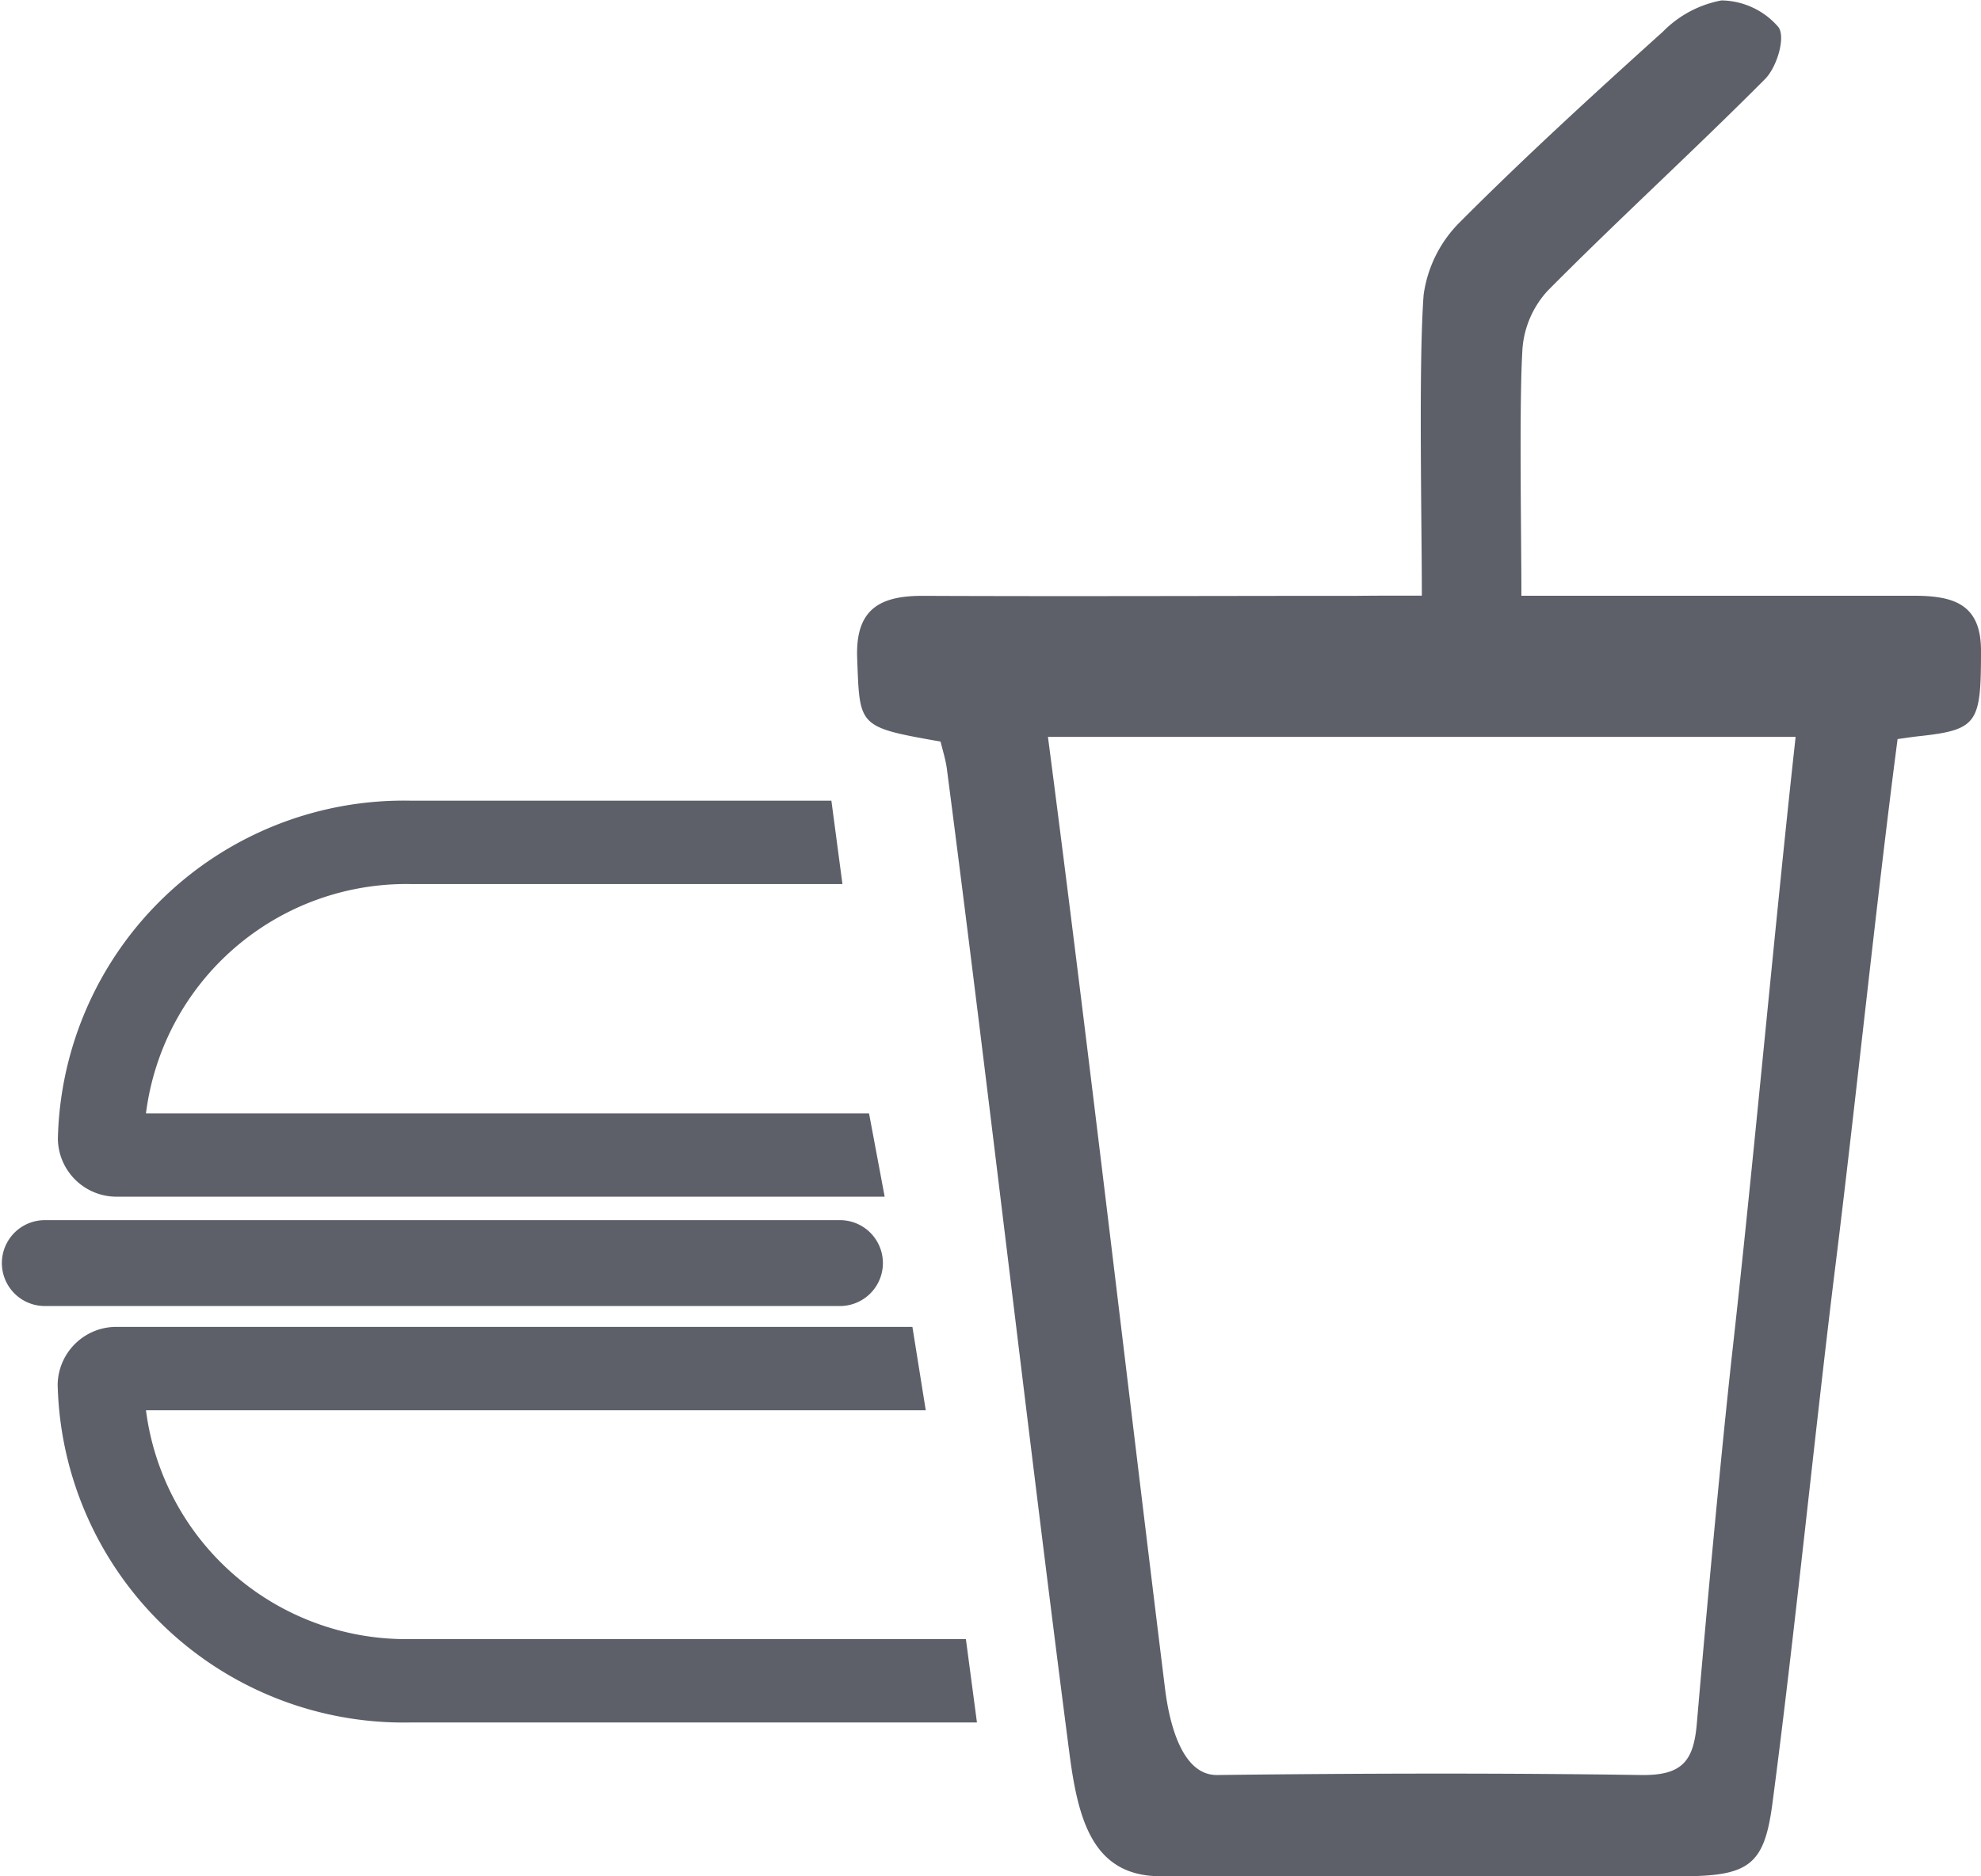 <svg xmlns="http://www.w3.org/2000/svg" viewBox="1366 331 19 18">
  <defs>
    <style>
      .cls-1 {
        fill: #5d6069;
      }
    </style>
  </defs>
  <path id="食品饮料" class="cls-1" d="M78.937,77.185c0-.73-.032-2.219.017-2.884a1.215,1.215,0,0,1,.349-.7c.628-.63,1.287-1.232,1.946-1.826a1.058,1.058,0,0,1,.562-.3.733.733,0,0,1,.547.257c.07.1-.017.388-.132.5-.681.685-1.4,1.34-2.08,2.026a.924.924,0,0,0-.243.549c-.034.5-.011,1.818-.011,2.379h2.274c.494,0,.989,0,1.483,0,.377,0,.651.071.651.526,0,.69-.028.759-.581.82-.062.006-.123.016-.219.029-.2,1.528-.4,3.466-.589,4.994-.2,1.605-.4,3.621-.613,5.228-.077.573-.221.685-.847.687q-2.511.006-5.02,0c-.651,0-.791-.543-.874-1.179-.391-3.011-.783-6.434-1.176-9.449-.013-.09-.04-.175-.06-.257-.8-.141-.774-.141-.8-.806-.015-.455.206-.594.632-.592,1.387.006,2.772,0,4.159,0C78.486,77.185,78.661,77.185,78.937,77.185Zm3.584,1.355H75.351c.383,2.933.766,6.236,1.123,9.131.043.345.166.832.5.828,1.355-.016,2.712-.02,4.065,0,.4.006.506-.137.536-.5.089-1.034.221-2.472.334-3.507C82.115,82.665,82.315,80.419,82.522,78.54ZM73.356,84H65.73a.412.412,0,1,1,0-.824h7.626a.412.412,0,1,1,0,.824Zm.279-1.848H66.7a2.516,2.516,0,0,1,2.538-2.2h4.142l-.106-.8H69.237A3.319,3.319,0,0,0,65.855,82.4a.563.563,0,0,0,.574.551h7.356Zm.93,5.043H69.237A2.516,2.516,0,0,1,66.7,85h7.479l-.128-.8H66.427a.563.563,0,0,0-.574.551,3.319,3.319,0,0,0,3.382,3.244H74.67l-.106-.8Z" transform="translate(1300.7 259.529)"/>
</svg>
